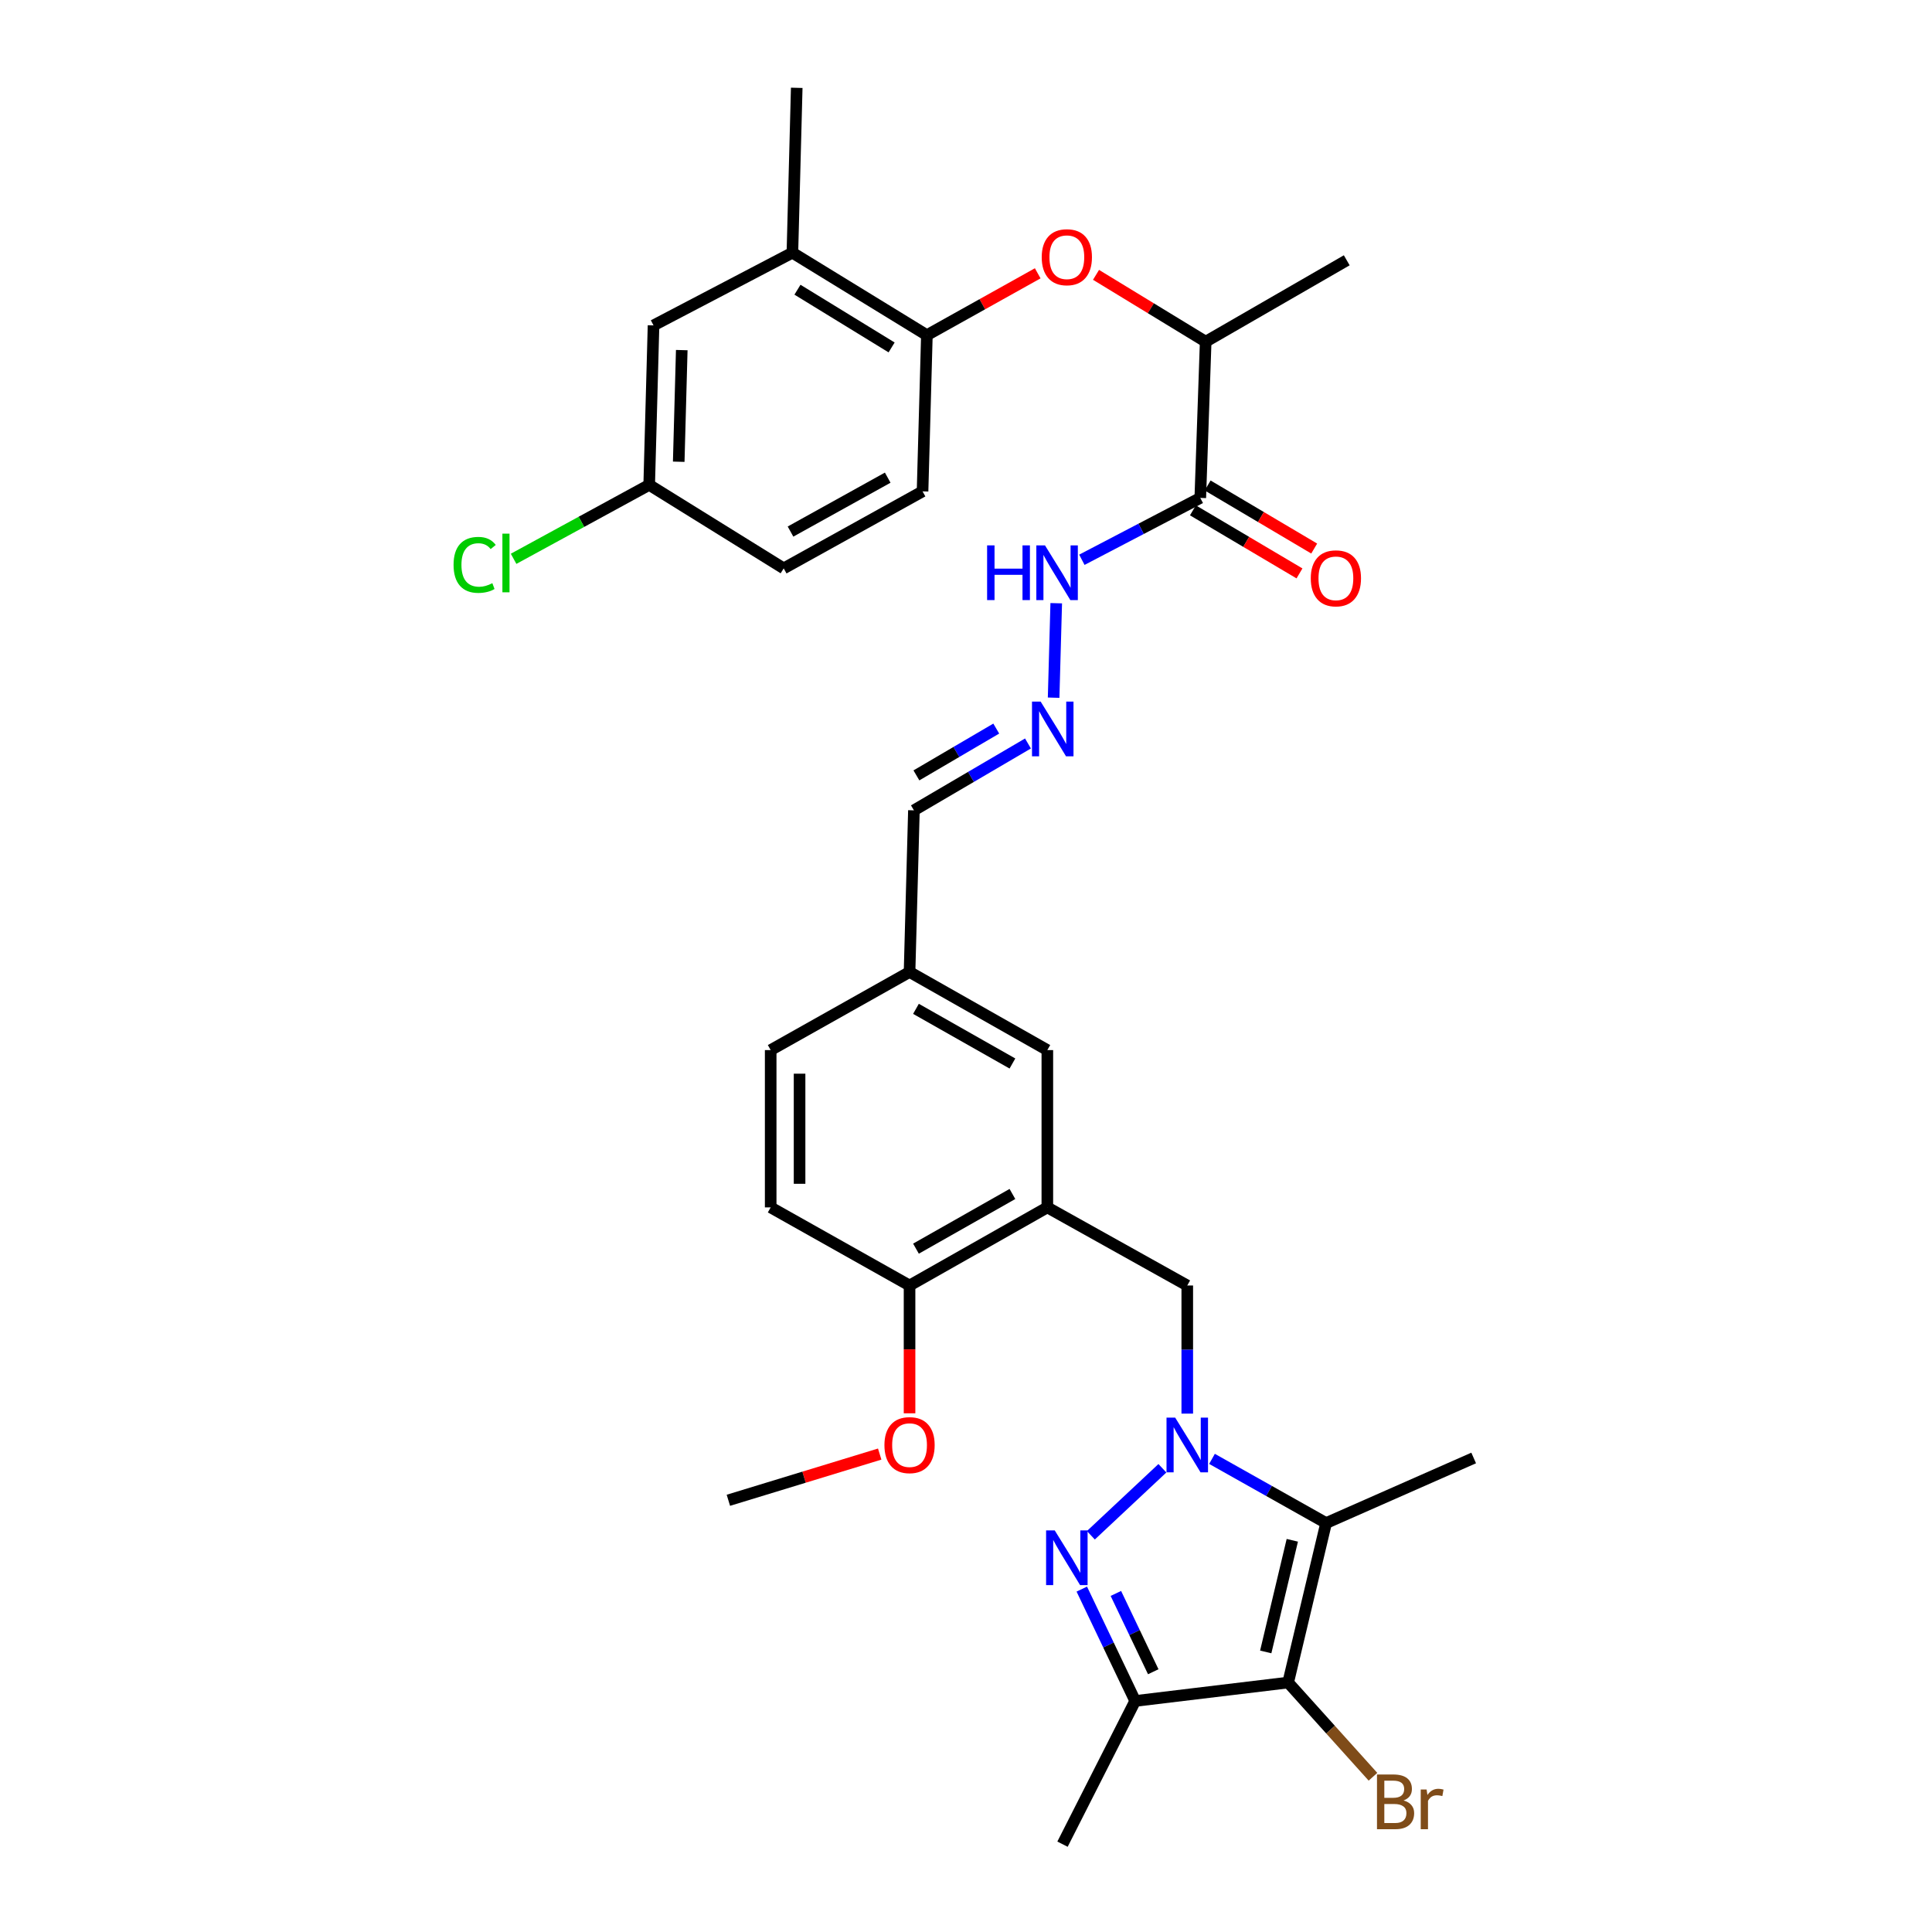 <?xml version='1.0' encoding='iso-8859-1'?>
<svg version='1.1' baseProfile='full'
              xmlns='http://www.w3.org/2000/svg'
                      xmlns:rdkit='http://www.rdkit.org/xml'
                      xmlns:xlink='http://www.w3.org/1999/xlink'
                  xml:space='preserve'
width='1000px' height='1000px' viewBox='0 0 1000 1000'>
<!-- END OF HEADER -->
<rect style='opacity:1.0;fill:#FFFFFF;stroke:none' width='1000' height='1000' x='0' y='0'> </rect>
<path class='bond-0' d='M 601.653,759.971 L 564.63,794.655' style='fill:none;fill-rule:evenodd;stroke:#0000FF;stroke-width:6px;stroke-linecap:butt;stroke-linejoin:miter;stroke-opacity:1' />
<path class='bond-1' d='M 627.329,755.11 L 656.859,771.722' style='fill:none;fill-rule:evenodd;stroke:#0000FF;stroke-width:6px;stroke-linecap:butt;stroke-linejoin:miter;stroke-opacity:1' />
<path class='bond-1' d='M 656.859,771.722 L 686.389,788.334' style='fill:none;fill-rule:evenodd;stroke:#000000;stroke-width:6px;stroke-linecap:butt;stroke-linejoin:miter;stroke-opacity:1' />
<path class='bond-5' d='M 614.528,731.686 L 614.528,698.529' style='fill:none;fill-rule:evenodd;stroke:#0000FF;stroke-width:6px;stroke-linecap:butt;stroke-linejoin:miter;stroke-opacity:1' />
<path class='bond-5' d='M 614.528,698.529 L 614.528,665.372' style='fill:none;fill-rule:evenodd;stroke:#000000;stroke-width:6px;stroke-linecap:butt;stroke-linejoin:miter;stroke-opacity:1' />
<path class='bond-3' d='M 559.934,822.517 L 573.752,851.466' style='fill:none;fill-rule:evenodd;stroke:#0000FF;stroke-width:6px;stroke-linecap:butt;stroke-linejoin:miter;stroke-opacity:1' />
<path class='bond-3' d='M 573.752,851.466 L 587.57,880.416' style='fill:none;fill-rule:evenodd;stroke:#000000;stroke-width:6px;stroke-linecap:butt;stroke-linejoin:miter;stroke-opacity:1' />
<path class='bond-3' d='M 577.575,824.76 L 587.247,845.025' style='fill:none;fill-rule:evenodd;stroke:#0000FF;stroke-width:6px;stroke-linecap:butt;stroke-linejoin:miter;stroke-opacity:1' />
<path class='bond-3' d='M 587.247,845.025 L 596.92,865.29' style='fill:none;fill-rule:evenodd;stroke:#000000;stroke-width:6px;stroke-linecap:butt;stroke-linejoin:miter;stroke-opacity:1' />
<path class='bond-2' d='M 686.389,788.334 L 666.742,870.879' style='fill:none;fill-rule:evenodd;stroke:#000000;stroke-width:6px;stroke-linecap:butt;stroke-linejoin:miter;stroke-opacity:1' />
<path class='bond-2' d='M 668.895,797.253 L 655.142,855.035' style='fill:none;fill-rule:evenodd;stroke:#000000;stroke-width:6px;stroke-linecap:butt;stroke-linejoin:miter;stroke-opacity:1' />
<path class='bond-23' d='M 686.389,788.334 L 762.77,754.646' style='fill:none;fill-rule:evenodd;stroke:#000000;stroke-width:6px;stroke-linecap:butt;stroke-linejoin:miter;stroke-opacity:1' />
<path class='bond-17' d='M 666.742,870.879 L 688.695,895.262' style='fill:none;fill-rule:evenodd;stroke:#000000;stroke-width:6px;stroke-linecap:butt;stroke-linejoin:miter;stroke-opacity:1' />
<path class='bond-17' d='M 688.695,895.262 L 710.647,919.646' style='fill:none;fill-rule:evenodd;stroke:#7F4C19;stroke-width:6px;stroke-linecap:butt;stroke-linejoin:miter;stroke-opacity:1' />
<path class='bond-32' d='M 666.742,870.879 L 587.57,880.416' style='fill:none;fill-rule:evenodd;stroke:#000000;stroke-width:6px;stroke-linecap:butt;stroke-linejoin:miter;stroke-opacity:1' />
<path class='bond-25' d='M 587.57,880.416 L 549.953,954.545' style='fill:none;fill-rule:evenodd;stroke:#000000;stroke-width:6px;stroke-linecap:butt;stroke-linejoin:miter;stroke-opacity:1' />
<path class='bond-4' d='M 542.102,624.947 L 614.528,665.372' style='fill:none;fill-rule:evenodd;stroke:#000000;stroke-width:6px;stroke-linecap:butt;stroke-linejoin:miter;stroke-opacity:1' />
<path class='bond-12' d='M 542.102,624.947 L 470.781,665.372' style='fill:none;fill-rule:evenodd;stroke:#000000;stroke-width:6px;stroke-linecap:butt;stroke-linejoin:miter;stroke-opacity:1' />
<path class='bond-12' d='M 524.03,618.002 L 474.105,646.299' style='fill:none;fill-rule:evenodd;stroke:#000000;stroke-width:6px;stroke-linecap:butt;stroke-linejoin:miter;stroke-opacity:1' />
<path class='bond-14' d='M 542.102,624.947 L 542.102,543.524' style='fill:none;fill-rule:evenodd;stroke:#000000;stroke-width:6px;stroke-linecap:butt;stroke-linejoin:miter;stroke-opacity:1' />
<path class='bond-6' d='M 621.266,257.715 L 590.621,273.728' style='fill:none;fill-rule:evenodd;stroke:#000000;stroke-width:6px;stroke-linecap:butt;stroke-linejoin:miter;stroke-opacity:1' />
<path class='bond-6' d='M 590.621,273.728 L 559.975,289.741' style='fill:none;fill-rule:evenodd;stroke:#0000FF;stroke-width:6px;stroke-linecap:butt;stroke-linejoin:miter;stroke-opacity:1' />
<path class='bond-10' d='M 621.266,257.715 L 624.057,176.857' style='fill:none;fill-rule:evenodd;stroke:#000000;stroke-width:6px;stroke-linecap:butt;stroke-linejoin:miter;stroke-opacity:1' />
<path class='bond-15' d='M 617.457,264.15 L 645.033,280.472' style='fill:none;fill-rule:evenodd;stroke:#000000;stroke-width:6px;stroke-linecap:butt;stroke-linejoin:miter;stroke-opacity:1' />
<path class='bond-15' d='M 645.033,280.472 L 672.609,296.794' style='fill:none;fill-rule:evenodd;stroke:#FF0000;stroke-width:6px;stroke-linecap:butt;stroke-linejoin:miter;stroke-opacity:1' />
<path class='bond-15' d='M 625.074,251.281 L 652.65,267.604' style='fill:none;fill-rule:evenodd;stroke:#000000;stroke-width:6px;stroke-linecap:butt;stroke-linejoin:miter;stroke-opacity:1' />
<path class='bond-15' d='M 652.65,267.604 L 680.226,283.926' style='fill:none;fill-rule:evenodd;stroke:#FF0000;stroke-width:6px;stroke-linecap:butt;stroke-linejoin:miter;stroke-opacity:1' />
<path class='bond-7' d='M 567.3,142.258 L 595.678,159.557' style='fill:none;fill-rule:evenodd;stroke:#FF0000;stroke-width:6px;stroke-linecap:butt;stroke-linejoin:miter;stroke-opacity:1' />
<path class='bond-7' d='M 595.678,159.557 L 624.057,176.857' style='fill:none;fill-rule:evenodd;stroke:#000000;stroke-width:6px;stroke-linecap:butt;stroke-linejoin:miter;stroke-opacity:1' />
<path class='bond-8' d='M 537.122,141.464 L 508.437,157.474' style='fill:none;fill-rule:evenodd;stroke:#FF0000;stroke-width:6px;stroke-linecap:butt;stroke-linejoin:miter;stroke-opacity:1' />
<path class='bond-8' d='M 508.437,157.474 L 479.753,173.484' style='fill:none;fill-rule:evenodd;stroke:#000000;stroke-width:6px;stroke-linecap:butt;stroke-linejoin:miter;stroke-opacity:1' />
<path class='bond-11' d='M 479.753,173.484 L 410.143,130.799' style='fill:none;fill-rule:evenodd;stroke:#000000;stroke-width:6px;stroke-linecap:butt;stroke-linejoin:miter;stroke-opacity:1' />
<path class='bond-11' d='M 461.494,179.829 L 412.767,149.95' style='fill:none;fill-rule:evenodd;stroke:#000000;stroke-width:6px;stroke-linecap:butt;stroke-linejoin:miter;stroke-opacity:1' />
<path class='bond-18' d='M 479.753,173.484 L 477.51,254.334' style='fill:none;fill-rule:evenodd;stroke:#000000;stroke-width:6px;stroke-linecap:butt;stroke-linejoin:miter;stroke-opacity:1' />
<path class='bond-9' d='M 532.079,384.821 L 502.56,402.127' style='fill:none;fill-rule:evenodd;stroke:#0000FF;stroke-width:6px;stroke-linecap:butt;stroke-linejoin:miter;stroke-opacity:1' />
<path class='bond-9' d='M 502.56,402.127 L 473.04,419.432' style='fill:none;fill-rule:evenodd;stroke:#000000;stroke-width:6px;stroke-linecap:butt;stroke-linejoin:miter;stroke-opacity:1' />
<path class='bond-9' d='M 515.661,377.112 L 494.997,389.226' style='fill:none;fill-rule:evenodd;stroke:#0000FF;stroke-width:6px;stroke-linecap:butt;stroke-linejoin:miter;stroke-opacity:1' />
<path class='bond-9' d='M 494.997,389.226 L 474.333,401.34' style='fill:none;fill-rule:evenodd;stroke:#000000;stroke-width:6px;stroke-linecap:butt;stroke-linejoin:miter;stroke-opacity:1' />
<path class='bond-13' d='M 545.351,361.122 L 546.707,312.223' style='fill:none;fill-rule:evenodd;stroke:#0000FF;stroke-width:6px;stroke-linecap:butt;stroke-linejoin:miter;stroke-opacity:1' />
<path class='bond-30' d='M 624.057,176.857 L 697.073,134.729' style='fill:none;fill-rule:evenodd;stroke:#000000;stroke-width:6px;stroke-linecap:butt;stroke-linejoin:miter;stroke-opacity:1' />
<path class='bond-16' d='M 410.143,130.799 L 338.265,168.425' style='fill:none;fill-rule:evenodd;stroke:#000000;stroke-width:6px;stroke-linecap:butt;stroke-linejoin:miter;stroke-opacity:1' />
<path class='bond-29' d='M 410.143,130.799 L 412.386,45.455' style='fill:none;fill-rule:evenodd;stroke:#000000;stroke-width:6px;stroke-linecap:butt;stroke-linejoin:miter;stroke-opacity:1' />
<path class='bond-19' d='M 470.781,665.372 L 398.903,624.947' style='fill:none;fill-rule:evenodd;stroke:#000000;stroke-width:6px;stroke-linecap:butt;stroke-linejoin:miter;stroke-opacity:1' />
<path class='bond-28' d='M 470.781,665.372 L 470.781,698.449' style='fill:none;fill-rule:evenodd;stroke:#000000;stroke-width:6px;stroke-linecap:butt;stroke-linejoin:miter;stroke-opacity:1' />
<path class='bond-28' d='M 470.781,698.449 L 470.781,731.526' style='fill:none;fill-rule:evenodd;stroke:#FF0000;stroke-width:6px;stroke-linecap:butt;stroke-linejoin:miter;stroke-opacity:1' />
<path class='bond-21' d='M 542.102,543.524 L 470.781,503.099' style='fill:none;fill-rule:evenodd;stroke:#000000;stroke-width:6px;stroke-linecap:butt;stroke-linejoin:miter;stroke-opacity:1' />
<path class='bond-21' d='M 524.03,550.469 L 474.105,522.172' style='fill:none;fill-rule:evenodd;stroke:#000000;stroke-width:6px;stroke-linecap:butt;stroke-linejoin:miter;stroke-opacity:1' />
<path class='bond-34' d='M 338.265,168.425 L 336.022,250.97' style='fill:none;fill-rule:evenodd;stroke:#000000;stroke-width:6px;stroke-linecap:butt;stroke-linejoin:miter;stroke-opacity:1' />
<path class='bond-34' d='M 352.877,181.213 L 351.307,238.994' style='fill:none;fill-rule:evenodd;stroke:#000000;stroke-width:6px;stroke-linecap:butt;stroke-linejoin:miter;stroke-opacity:1' />
<path class='bond-24' d='M 477.51,254.334 L 405.64,294.194' style='fill:none;fill-rule:evenodd;stroke:#000000;stroke-width:6px;stroke-linecap:butt;stroke-linejoin:miter;stroke-opacity:1' />
<path class='bond-24' d='M 459.477,247.236 L 409.168,275.138' style='fill:none;fill-rule:evenodd;stroke:#000000;stroke-width:6px;stroke-linecap:butt;stroke-linejoin:miter;stroke-opacity:1' />
<path class='bond-33' d='M 398.903,624.947 L 398.903,543.524' style='fill:none;fill-rule:evenodd;stroke:#000000;stroke-width:6px;stroke-linecap:butt;stroke-linejoin:miter;stroke-opacity:1' />
<path class='bond-33' d='M 413.857,612.734 L 413.857,555.737' style='fill:none;fill-rule:evenodd;stroke:#000000;stroke-width:6px;stroke-linecap:butt;stroke-linejoin:miter;stroke-opacity:1' />
<path class='bond-20' d='M 473.04,419.432 L 470.781,503.099' style='fill:none;fill-rule:evenodd;stroke:#000000;stroke-width:6px;stroke-linecap:butt;stroke-linejoin:miter;stroke-opacity:1' />
<path class='bond-26' d='M 470.781,503.099 L 398.903,543.524' style='fill:none;fill-rule:evenodd;stroke:#000000;stroke-width:6px;stroke-linecap:butt;stroke-linejoin:miter;stroke-opacity:1' />
<path class='bond-22' d='M 336.022,250.97 L 405.64,294.194' style='fill:none;fill-rule:evenodd;stroke:#000000;stroke-width:6px;stroke-linecap:butt;stroke-linejoin:miter;stroke-opacity:1' />
<path class='bond-27' d='M 336.022,250.97 L 300.929,270.105' style='fill:none;fill-rule:evenodd;stroke:#000000;stroke-width:6px;stroke-linecap:butt;stroke-linejoin:miter;stroke-opacity:1' />
<path class='bond-27' d='M 300.929,270.105 L 265.836,289.24' style='fill:none;fill-rule:evenodd;stroke:#00CC00;stroke-width:6px;stroke-linecap:butt;stroke-linejoin:miter;stroke-opacity:1' />
<path class='bond-31' d='M 455.329,752.627 L 416.167,764.586' style='fill:none;fill-rule:evenodd;stroke:#FF0000;stroke-width:6px;stroke-linecap:butt;stroke-linejoin:miter;stroke-opacity:1' />
<path class='bond-31' d='M 416.167,764.586 L 377.004,776.545' style='fill:none;fill-rule:evenodd;stroke:#000000;stroke-width:6px;stroke-linecap:butt;stroke-linejoin:miter;stroke-opacity:1' />
<path  class='atom-0' d='M 608.268 733.749
L 617.548 748.749
Q 618.468 750.229, 619.948 752.909
Q 621.428 755.589, 621.508 755.749
L 621.508 733.749
L 625.268 733.749
L 625.268 762.069
L 621.388 762.069
L 611.428 745.669
Q 610.268 743.749, 609.028 741.549
Q 607.828 739.349, 607.468 738.669
L 607.468 762.069
L 603.788 762.069
L 603.788 733.749
L 608.268 733.749
' fill='#0000FF'/>
<path  class='atom-1' d='M 545.936 792.144
L 555.216 807.144
Q 556.136 808.624, 557.616 811.304
Q 559.096 813.984, 559.176 814.144
L 559.176 792.144
L 562.936 792.144
L 562.936 820.464
L 559.056 820.464
L 549.096 804.064
Q 547.936 802.144, 546.696 799.944
Q 545.496 797.744, 545.136 797.064
L 545.136 820.464
L 541.456 820.464
L 541.456 792.144
L 545.936 792.144
' fill='#0000FF'/>
<path  class='atom-8' d='M 539.196 133.131
Q 539.196 126.331, 542.556 122.531
Q 545.916 118.731, 552.196 118.731
Q 558.476 118.731, 561.836 122.531
Q 565.196 126.331, 565.196 133.131
Q 565.196 140.011, 561.796 143.931
Q 558.396 147.811, 552.196 147.811
Q 545.956 147.811, 542.556 143.931
Q 539.196 140.051, 539.196 133.131
M 552.196 144.611
Q 556.516 144.611, 558.836 141.731
Q 561.196 138.811, 561.196 133.131
Q 561.196 127.571, 558.836 124.771
Q 556.516 121.931, 552.196 121.931
Q 547.876 121.931, 545.516 124.731
Q 543.196 127.531, 543.196 133.131
Q 543.196 138.851, 545.516 141.731
Q 547.876 144.611, 552.196 144.611
' fill='#FF0000'/>
<path  class='atom-10' d='M 538.642 363.144
L 547.922 378.144
Q 548.842 379.624, 550.322 382.304
Q 551.802 384.984, 551.882 385.144
L 551.882 363.144
L 555.642 363.144
L 555.642 391.464
L 551.762 391.464
L 541.802 375.064
Q 540.642 373.144, 539.402 370.944
Q 538.202 368.744, 537.842 368.064
L 537.842 391.464
L 534.162 391.464
L 534.162 363.144
L 538.642 363.144
' fill='#0000FF'/>
<path  class='atom-14' d='M 510.925 282.286
L 514.765 282.286
L 514.765 294.326
L 529.245 294.326
L 529.245 282.286
L 533.085 282.286
L 533.085 310.606
L 529.245 310.606
L 529.245 297.526
L 514.765 297.526
L 514.765 310.606
L 510.925 310.606
L 510.925 282.286
' fill='#0000FF'/>
<path  class='atom-14' d='M 540.885 282.286
L 550.165 297.286
Q 551.085 298.766, 552.565 301.446
Q 554.045 304.126, 554.125 304.286
L 554.125 282.286
L 557.885 282.286
L 557.885 310.606
L 554.005 310.606
L 544.045 294.206
Q 542.885 292.286, 541.645 290.086
Q 540.445 287.886, 540.085 287.206
L 540.085 310.606
L 536.405 310.606
L 536.405 282.286
L 540.885 282.286
' fill='#0000FF'/>
<path  class='atom-16' d='M 678.457 299.342
Q 678.457 292.542, 681.817 288.742
Q 685.177 284.942, 691.457 284.942
Q 697.737 284.942, 701.097 288.742
Q 704.457 292.542, 704.457 299.342
Q 704.457 306.222, 701.057 310.142
Q 697.657 314.022, 691.457 314.022
Q 685.217 314.022, 681.817 310.142
Q 678.457 306.262, 678.457 299.342
M 691.457 310.822
Q 695.777 310.822, 698.097 307.942
Q 700.457 305.022, 700.457 299.342
Q 700.457 293.782, 698.097 290.982
Q 695.777 288.142, 691.457 288.142
Q 687.137 288.142, 684.777 290.942
Q 682.457 293.742, 682.457 299.342
Q 682.457 305.062, 684.777 307.942
Q 687.137 310.822, 691.457 310.822
' fill='#FF0000'/>
<path  class='atom-18' d='M 726.485 931.918
Q 729.205 932.678, 730.565 934.358
Q 731.965 935.998, 731.965 938.438
Q 731.965 942.358, 729.445 944.598
Q 726.965 946.798, 722.245 946.798
L 712.725 946.798
L 712.725 918.478
L 721.085 918.478
Q 725.925 918.478, 728.365 920.438
Q 730.805 922.398, 730.805 925.998
Q 730.805 930.278, 726.485 931.918
M 716.525 921.678
L 716.525 930.558
L 721.085 930.558
Q 723.885 930.558, 725.325 929.438
Q 726.805 928.278, 726.805 925.998
Q 726.805 921.678, 721.085 921.678
L 716.525 921.678
M 722.245 943.598
Q 725.005 943.598, 726.485 942.278
Q 727.965 940.958, 727.965 938.438
Q 727.965 936.118, 726.325 934.958
Q 724.725 933.758, 721.645 933.758
L 716.525 933.758
L 716.525 943.598
L 722.245 943.598
' fill='#7F4C19'/>
<path  class='atom-18' d='M 738.405 926.238
L 738.845 929.078
Q 741.005 925.878, 744.525 925.878
Q 745.645 925.878, 747.165 926.278
L 746.565 929.638
Q 744.845 929.238, 743.885 929.238
Q 742.205 929.238, 741.085 929.918
Q 740.005 930.558, 739.125 932.118
L 739.125 946.798
L 735.365 946.798
L 735.365 926.238
L 738.405 926.238
' fill='#7F4C19'/>
<path  class='atom-28' d='M 234.764 292.375
Q 234.764 285.335, 238.044 281.655
Q 241.364 277.935, 247.644 277.935
Q 253.484 277.935, 256.604 282.055
L 253.964 284.215
Q 251.684 281.215, 247.644 281.215
Q 243.364 281.215, 241.084 284.095
Q 238.844 286.935, 238.844 292.375
Q 238.844 297.975, 241.164 300.855
Q 243.524 303.735, 248.084 303.735
Q 251.204 303.735, 254.844 301.855
L 255.964 304.855
Q 254.484 305.815, 252.244 306.375
Q 250.004 306.935, 247.524 306.935
Q 241.364 306.935, 238.044 303.175
Q 234.764 299.415, 234.764 292.375
' fill='#00CC00'/>
<path  class='atom-28' d='M 260.044 276.215
L 263.724 276.215
L 263.724 306.575
L 260.044 306.575
L 260.044 276.215
' fill='#00CC00'/>
<path  class='atom-29' d='M 457.781 747.989
Q 457.781 741.189, 461.141 737.389
Q 464.501 733.589, 470.781 733.589
Q 477.061 733.589, 480.421 737.389
Q 483.781 741.189, 483.781 747.989
Q 483.781 754.869, 480.381 758.789
Q 476.981 762.669, 470.781 762.669
Q 464.541 762.669, 461.141 758.789
Q 457.781 754.909, 457.781 747.989
M 470.781 759.469
Q 475.101 759.469, 477.421 756.589
Q 479.781 753.669, 479.781 747.989
Q 479.781 742.429, 477.421 739.629
Q 475.101 736.789, 470.781 736.789
Q 466.461 736.789, 464.101 739.589
Q 461.781 742.389, 461.781 747.989
Q 461.781 753.709, 464.101 756.589
Q 466.461 759.469, 470.781 759.469
' fill='#FF0000'/>
</svg>
